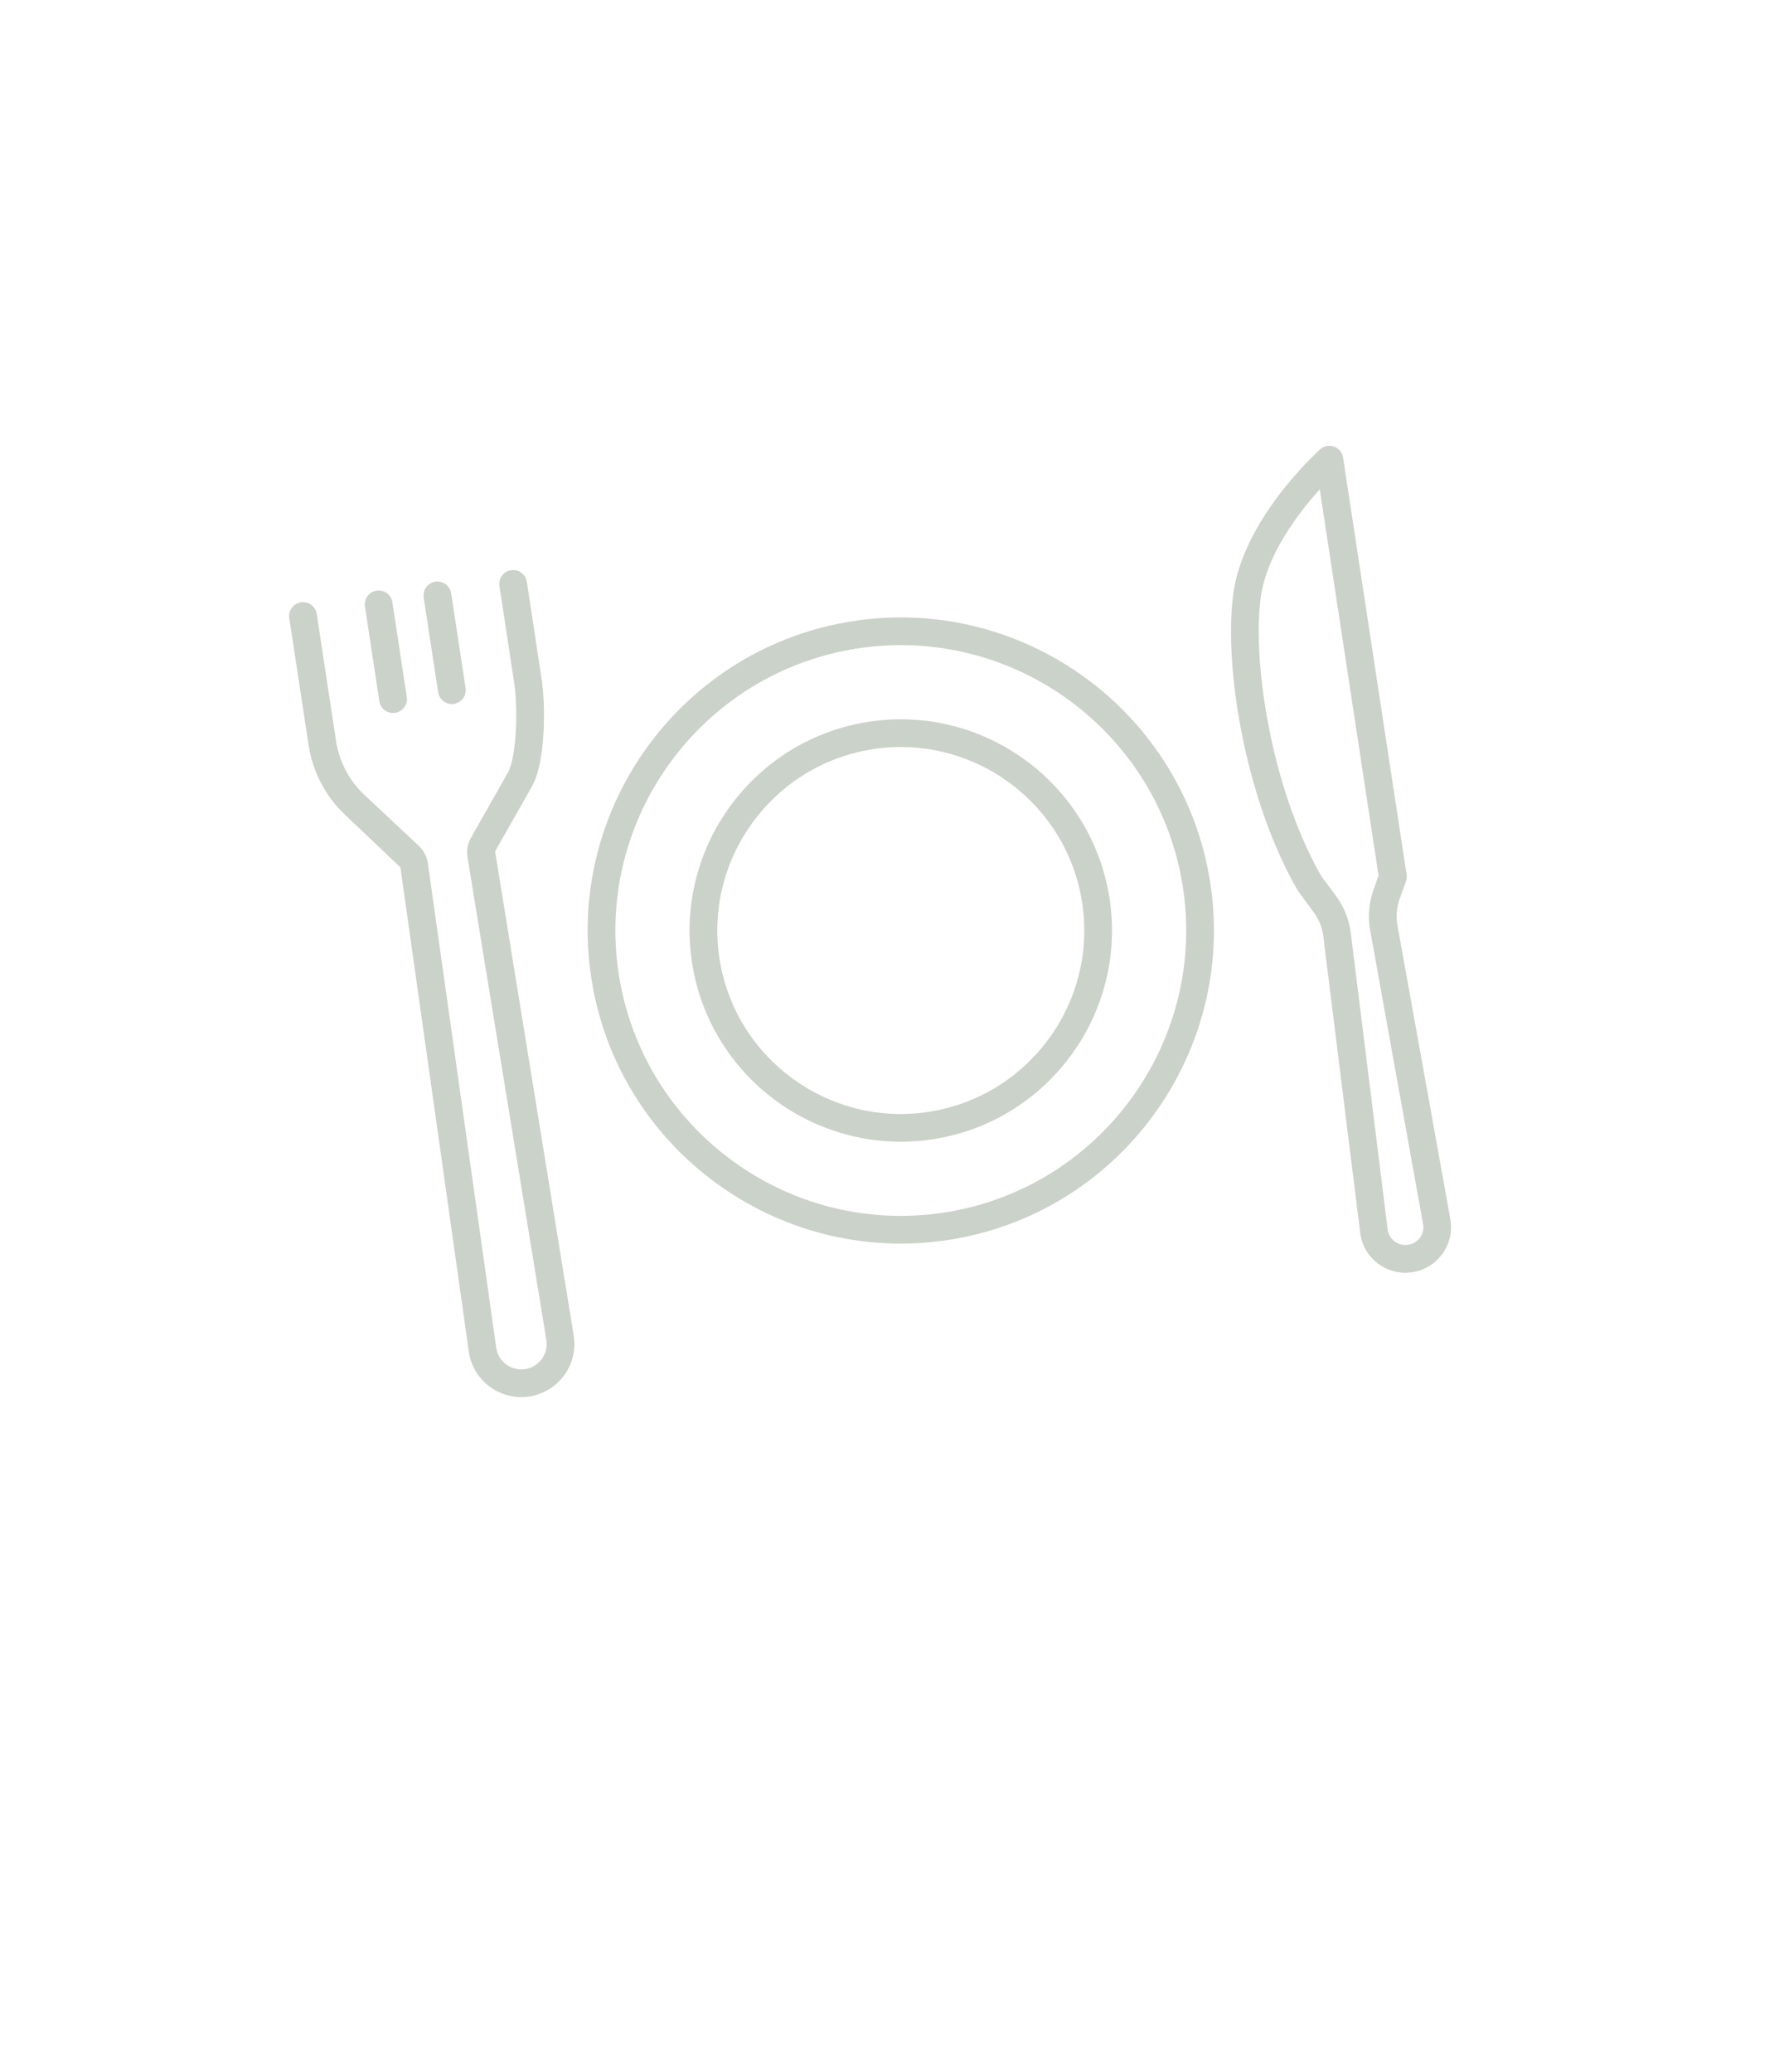 <?xml version="1.0" encoding="UTF-8"?> <svg xmlns="http://www.w3.org/2000/svg" width="130" height="151" viewBox="0 0 130 151" fill="none"><path opacity="0.3" d="M63.325 52.6C54.934 53.877 49.148 61.743 50.425 70.132C51.701 78.52 59.567 84.308 67.956 83.032C76.344 81.756 82.133 73.889 80.856 65.501C79.58 57.113 71.713 51.324 63.325 52.6ZM67.652 81.035C60.365 82.144 53.531 77.119 52.422 69.828C51.313 62.54 56.338 55.707 63.629 54.597C70.916 53.489 77.75 58.514 78.859 65.805C79.968 73.092 74.943 79.926 67.652 81.035Z" fill="#53674C"></path><path opacity="0.3" d="M62.208 45.26C49.773 47.152 41.191 58.809 43.084 71.248C44.976 83.683 56.634 92.265 69.073 90.373C81.507 88.481 90.089 76.823 88.197 64.384C86.305 51.949 74.647 43.367 62.208 45.26ZM68.769 88.377C57.43 90.102 46.805 82.283 45.08 70.945C43.355 59.606 51.174 48.981 62.512 47.256C73.85 45.531 84.475 53.349 86.201 64.688C87.926 76.026 80.103 86.652 68.769 88.377Z" fill="#53674C"></path><path opacity="0.3" d="M102.452 64.242C102.506 64.084 102.524 63.911 102.498 63.745L97.87 33.349C97.814 32.983 97.562 32.677 97.21 32.549C96.859 32.425 96.468 32.5 96.194 32.751C95.965 32.96 90.573 37.854 89.863 43.316C89.184 48.563 90.688 57.952 94.384 64.585C94.513 64.814 94.654 65.034 94.812 65.246L95.733 66.49C96.111 67.001 96.353 67.604 96.428 68.233L99.117 89.847C99.23 90.747 99.687 91.543 100.409 92.085C101.129 92.631 102.02 92.855 102.912 92.719C103.808 92.583 104.588 92.101 105.117 91.368C105.641 90.632 105.845 89.736 105.686 88.848L101.83 67.43C101.717 66.791 101.771 66.135 101.987 65.525L102.452 64.242ZM100.087 64.855C99.748 65.795 99.666 66.811 99.843 67.796L103.699 89.214C103.764 89.564 103.683 89.916 103.473 90.2C103.064 90.78 102.195 90.912 101.627 90.481C101.346 90.267 101.164 89.955 101.119 89.606L98.431 67.992C98.31 67.014 97.939 66.087 97.353 65.295L96.433 64.052C96.328 63.91 96.231 63.763 96.143 63.606C92.698 57.425 91.237 48.398 91.864 43.581C92.272 40.445 94.626 37.376 96.17 35.66L100.383 63.345L100.457 63.804L100.087 64.855Z" fill="#53674C"></path><path opacity="0.3" d="M37.242 41.555C36.69 41.639 36.31 42.156 36.394 42.708L37.478 49.833C37.745 51.586 37.661 55.163 37.003 56.322L34.321 61.052C34.075 61.485 33.986 61.989 34.067 62.474L39.811 97.651C39.893 98.141 39.775 98.637 39.485 99.04C39.191 99.445 38.761 99.708 38.27 99.782L38.266 99.783C37.776 99.858 37.283 99.735 36.882 99.436C36.481 99.138 36.225 98.703 36.157 98.203L31.18 62.925C31.11 62.434 30.875 61.98 30.515 61.644L26.547 57.925C25.446 56.895 24.717 55.505 24.49 54.014L23.08 44.746C22.996 44.194 22.48 43.814 21.928 43.898C21.376 43.982 20.996 44.498 21.08 45.05L22.49 54.318C22.785 56.257 23.735 58.06 25.164 59.4L29.177 63.211L34.157 98.48C34.298 99.517 34.84 100.43 35.678 101.054C36.515 101.673 37.542 101.932 38.57 101.775L38.577 101.774C39.608 101.613 40.508 101.062 41.122 100.217C41.733 99.374 41.975 98.341 41.803 97.32L36.077 62.05L38.76 57.32C39.802 55.474 39.739 51.267 39.475 49.53L38.391 42.405C38.306 41.852 37.79 41.472 37.242 41.555Z" fill="#53674C"></path><path opacity="0.3" d="M28.796 51.951C29.348 51.867 29.728 51.351 29.644 50.799L28.593 43.894C28.509 43.342 27.993 42.962 27.441 43.046C26.888 43.13 26.509 43.646 26.593 44.198L27.644 51.107C27.728 51.659 28.243 52.035 28.796 51.951Z" fill="#53674C"></path><path opacity="0.3" d="M33.078 51.3C33.631 51.215 34.01 50.699 33.926 50.147L32.876 43.242C32.792 42.69 32.276 42.31 31.723 42.394C31.171 42.478 30.791 42.994 30.875 43.547L31.927 50.455C32.014 51.007 32.526 51.383 33.078 51.3Z" fill="#53674C"></path></svg> 